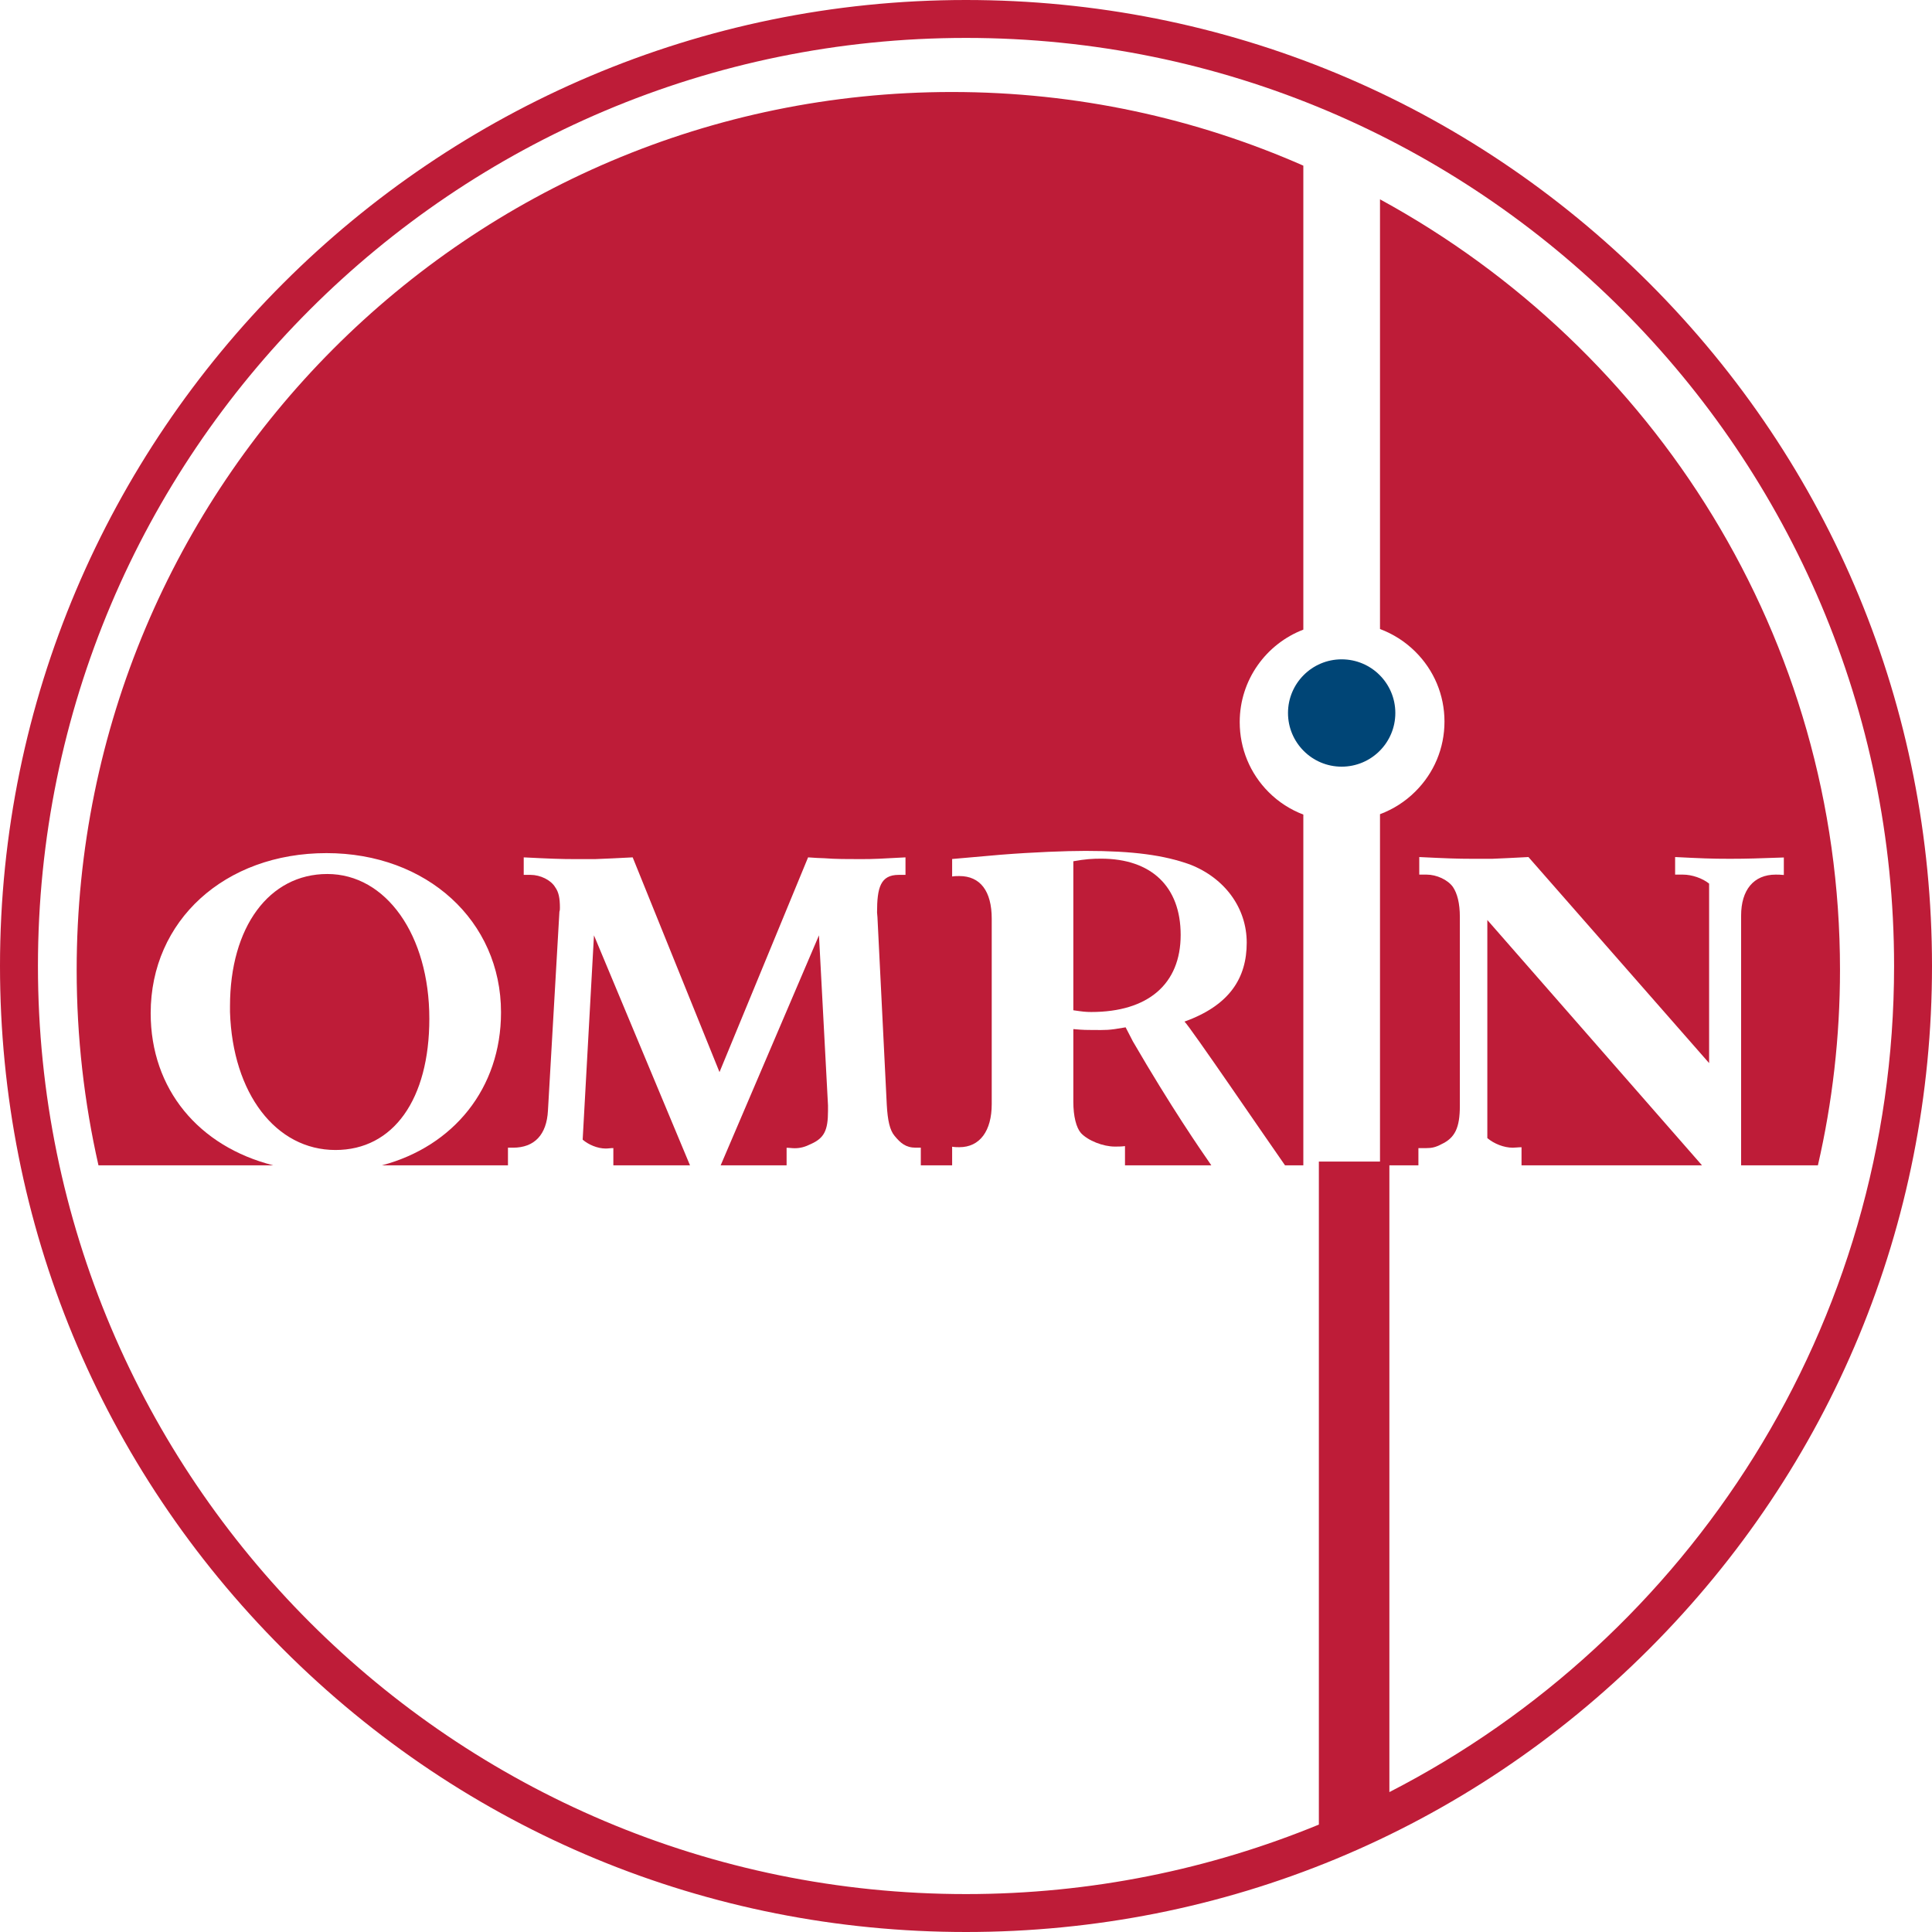 <svg xmlns="http://www.w3.org/2000/svg" width="126" height="126" viewBox="0 0 126 126"><g fill="none" fill-rule="evenodd"><path fill="#BE1C38" d="M107.548,18.452 C95.65,6.553 79.827,0 63,0 C28.262,0 0,28.261 0,63.002 C0,79.829 6.555,95.649 18.454,107.548 C30.353,119.448 46.173,126 63,126 C79.827,126 95.65,119.448 107.548,107.548 C119.448,95.649 126,79.829 126,63.002 C126,46.174 119.448,30.352 107.548,18.452 M90.612,116.876 L90.612,75.754 L86.013,75.756 L86.013,118.995 C78.916,121.913 71.148,123.527 63,123.527 C29.572,123.527 2.475,96.43 2.475,63.002 C2.475,29.57 29.572,2.473 63,2.473 C96.427,2.473 123.527,29.57 123.527,63.002 C123.527,86.481 110.156,106.84 90.612,116.876"/><path fill="#BE1C38" d="M90,13 L90,41.023 C90.849,41.342 91.632,41.835 92.293,42.49 C93.527,43.71 94.205,45.334 94.205,47.061 C94.205,48.789 93.527,50.412 92.293,51.632 C91.632,52.29 90.849,52.78 90,53.099 L90,76 L92.505,76 L92.505,74.877 L93.01,74.877 C93.378,74.877 93.629,74.822 93.998,74.626 C94.898,74.21 95.208,73.538 95.208,72.118 L95.208,59.796 C95.208,58.905 95.037,58.264 94.756,57.846 C94.419,57.373 93.688,57.04 93.041,57.04 L92.561,57.04 L92.561,55.894 C94.249,55.978 95.037,56.008 96.022,56.008 L97.317,56.008 C98.105,55.978 98.583,55.95 99.681,55.894 L111.464,69.332 L111.464,57.626 C111.025,57.274 110.342,57.04 109.757,57.04 L109.247,57.04 L109.247,55.894 C110.937,55.978 111.583,56.008 112.82,56.008 C114.003,56.008 114.679,55.978 116.337,55.923 L116.337,57.064 C116.115,57.04 115.947,57.04 115.805,57.04 C114.369,57.04 113.551,58.042 113.551,59.714 L113.551,76 L118.559,76 C119.503,71.898 120,67.629 120,63.244 C120,41.596 107.883,22.752 90,13"/><path fill="#004576" d="M84,46.5 C84,44.567 85.568,43 87.498,43 C89.433,43 91,44.567 91,46.5 C91,48.433 89.433,50 87.498,50 C85.568,50 84,48.433 84,46.5"/><path fill="#BE1C38" d="M79 76C78.276 74.955 76.388 72.228 73.881 67.912 73.881 67.912 73.591 67.347 73.411 67 72.258 67.205 72.135 67.174 71.286 67.174 70.93 67.174 70.629 67.174 70 67.115L70 71.86C70 72.8 70.189 73.536 70.493 73.891 70.959 74.393 71.943 74.777 72.709 74.777 72.901 74.777 73.148 74.777 73.369 74.746L73.369 76 79 76ZM77 60.972C77 57.817 75.083 56 71.809 56 71.248 56 70.77 56.029 70 56.169L70 65.887C70.584 65.973 70.796 66 71.17 66 74.868 66 77 64.183 77 60.972"/><path fill="#BE1C38" d="M9.827,66.078 C9.827,60.035 14.659,55.638 21.293,55.638 C27.846,55.638 32.675,60.064 32.675,66.023 C32.675,70.982 29.574,74.762 24.908,76 L33.128,76 L33.128,74.849 L33.46,74.849 C34.846,74.849 35.654,74.014 35.736,72.428 L36.484,59.451 C36.516,59.369 36.516,59.285 36.516,59.202 C36.516,58.561 36.432,58.172 36.21,57.866 C35.931,57.392 35.239,57.057 34.601,57.057 L34.156,57.057 L34.156,55.915 C35.818,56 36.569,56.029 37.544,56.029 L38.792,56.029 C39.651,56 40.095,55.971 41.262,55.915 L46.924,69.92 L52.701,55.915 C53.144,55.944 53.505,55.971 53.753,55.971 C54.449,56.029 55.337,56.029 56.143,56.029 C57.085,56.029 57.418,56 59.054,55.915 L59.054,57.057 L58.609,57.057 C57.418,57.057 57.199,57.894 57.199,59.509 C57.199,59.62 57.225,59.702 57.225,59.813 L57.834,72.064 C57.89,73.07 58.031,73.707 58.337,74.072 C58.725,74.545 59.072,74.849 59.721,74.849 L60.053,74.849 L60.053,76 L62.096,76 L62.096,74.786 C62.264,74.817 62.457,74.817 62.568,74.817 C63.901,74.817 64.678,73.758 64.678,72.003 L64.678,59.919 C64.678,58.109 63.927,57.134 62.568,57.134 C62.428,57.134 62.264,57.134 62.096,57.163 L62.096,56.022 C63.653,55.881 64.315,55.823 65.26,55.744 C67.397,55.575 69.537,55.493 70.788,55.493 C73.897,55.493 75.921,55.771 77.615,56.383 C79.891,57.274 81.308,59.224 81.308,61.478 C81.308,63.761 80.216,65.559 77.249,66.626 C77.572,66.899 82.61,74.3 83.806,76 L85,76 L85,53.125 C84.16,52.804 83.39,52.314 82.736,51.658 C81.52,50.439 80.851,48.817 80.851,47.092 C80.851,44.341 82.577,41.992 85,41.063 L85,10.803 C77.985,7.716 70.239,6 62.089,6 C30.56,6 5,31.636 5,63.257 C5,67.637 5.493,71.902 6.422,76 L17.823,76 C12.974,74.774 9.827,71.05 9.827,66.078"/><path fill="#BE1C38" d="M52.888 74.609C53.749 74.223 54 73.725 54 72.453L54 72.091 53.411 61 47 76 51.3 76 51.3 74.855C51.496 74.855 51.633 74.884 51.828 74.884 52.19 74.884 52.497 74.803 52.888 74.609M111 76 97 60 97 74.224C97.447 74.598 98.083 74.85 98.662 74.85 98.834 74.85 99.004 74.82 99.23 74.82L99.23 76 111 76ZM21.348 57C17.546 57 15 60.463 15 65.618L15 65.998C15.169 71.317 17.993 75 21.877 75 25.652 75 28 71.7 28 66.436 28 60.983 25.177 57 21.348 57M45 76 38.737 61 38 74.326C38.389 74.659 38.972 74.904 39.504 74.904 39.669 74.904 39.806 74.875 40.001 74.875L40.001 76 45 76Z"/></g></svg>